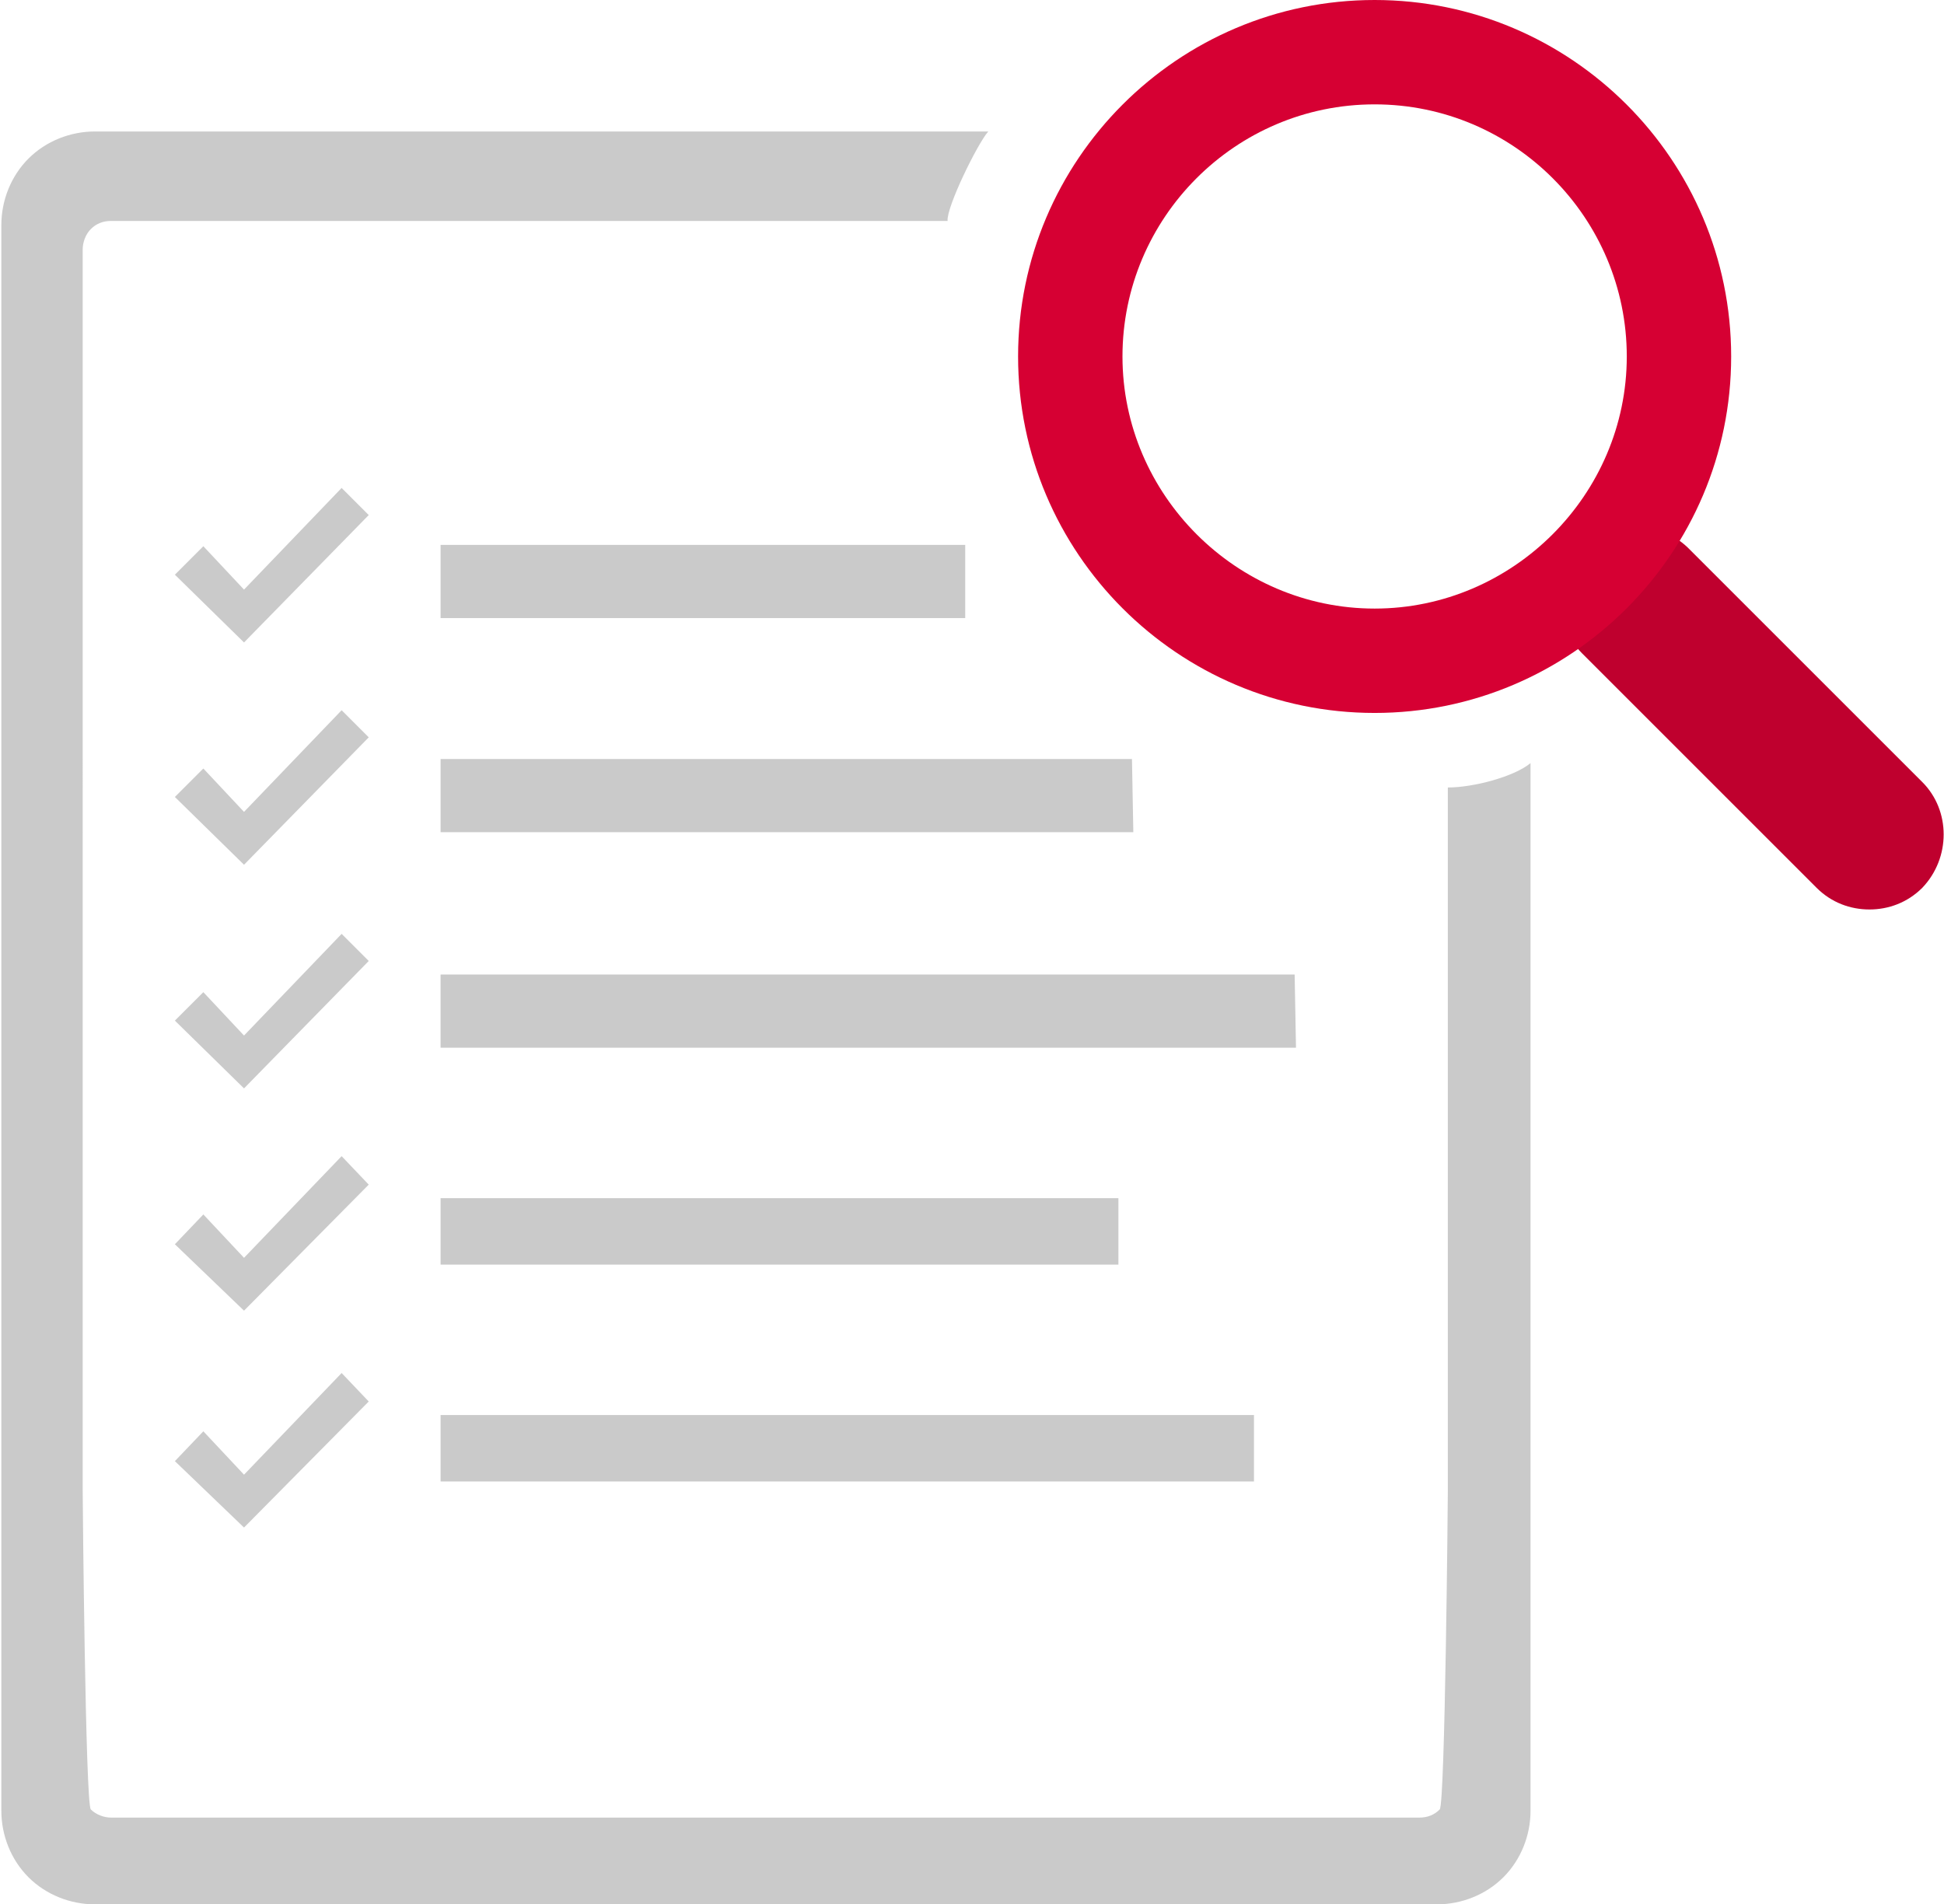 <?xml version="1.0" encoding="utf-8"?>
<!-- Generator: Adobe Illustrator 23.0.3, SVG Export Plug-In . SVG Version: 6.00 Build 0)  -->
<svg version="1.1" id="レイヤー_1" xmlns="http://www.w3.org/2000/svg" xmlns:xlink="http://www.w3.org/1999/xlink" x="0px"
	 y="0px" viewBox="0 0 143.4 140.5" style="enable-background:new 0 0 143.4 140.5;" xml:space="preserve">
<style type="text/css">
	.st0{fill:#BF002E;}
	.st1{fill:#D60033;}
	.st2{fill:#CACACA;}
</style>
<g>
	<g>
		<path class="st0" d="M137.9,67.1c-1.4,0-2.8-0.5-3.9-1.6l-17.3-17.3c-2.1-2.1-2.1-5.6,0-7.8c2.1-2.1,5.6-2.1,7.8,0l17.3,17.3
			c2.1,2.1,2.1,5.6,0,7.8C140.7,66.6,139.3,67.1,137.9,67.1z"/>
	</g>
	<path class="st1" d="M101.4,0C86.9,0,75.1,11.8,75.1,26.3s11.8,26.3,26.3,26.3s26.3-11.8,26.3-26.3S115.9,0,101.4,0L101.4,0z
		 M101.4,7.7c10.3,0,18.6,8.4,18.6,18.6s-8.4,18.6-18.6,18.6s-18.6-8.4-18.6-18.6S91.1,7.7,101.4,7.7"/>
</g>
<g>
	<path class="st2" d="M32.5,93.3h50v-4.9h-50V93.3z M95.5,71.9h-63v5.4h63.1L95.5,71.9L95.5,71.9z M106.8,73.3L106.8,73.3V110
		c0,0.5-0.2,23.1-0.6,23.5c-0.4,0.4-0.9,0.6-1.5,0.6H81.5l0,0H8.2c-0.5,0-1.1-0.2-1.5-0.6c-0.4-0.4-0.6-22.9-0.6-23.5V18.4
		c0-0.5,0.2-1.1,0.6-1.5s0.9-0.6,1.5-0.6h61.7c-0.1-1,2.2-5.7,3-6.6H7c-1.8,0-3.6,0.7-4.9,2s-2,3.1-2,4.9v117c0,1.8,0.7,3.6,2,4.9
		s3.1,2,4.9,2h99c1.8,0,3.6-0.7,4.9-2s2-3.1,2-4.9V56.3c-1.2,1-4.2,1.8-6.1,1.8V73.3z M83.5,56h-51v5.4h51.1L83.5,56L83.5,56z
		 M32.5,40.2v5.4h38.7v-5.4H32.5z"/>
</g>
<polygon class="st2" points="15,40.3 12.9,42.4 18,47.4 27.2,38 25.2,36 18,43.5 "/>
<polygon class="st2" points="15,56.7 12.9,58.8 18,63.8 27.2,54.4 25.2,52.4 18,59.9 "/>
<polygon class="st2" points="15,73.2 12.9,75.3 18,80.3 27.2,70.9 25.2,68.9 18,76.4 "/>
<polygon class="st2" points="15,89.6 12.9,91.8 18,96.7 27.2,87.4 25.2,85.3 18,92.8 "/>
<rect x="32.5" y="104.4" class="st2" width="60" height="4.9"/>
<polygon class="st2" points="15,105.6 12.9,107.8 18,112.7 27.2,103.4 25.2,101.3 18,108.8 "/>
</svg>
